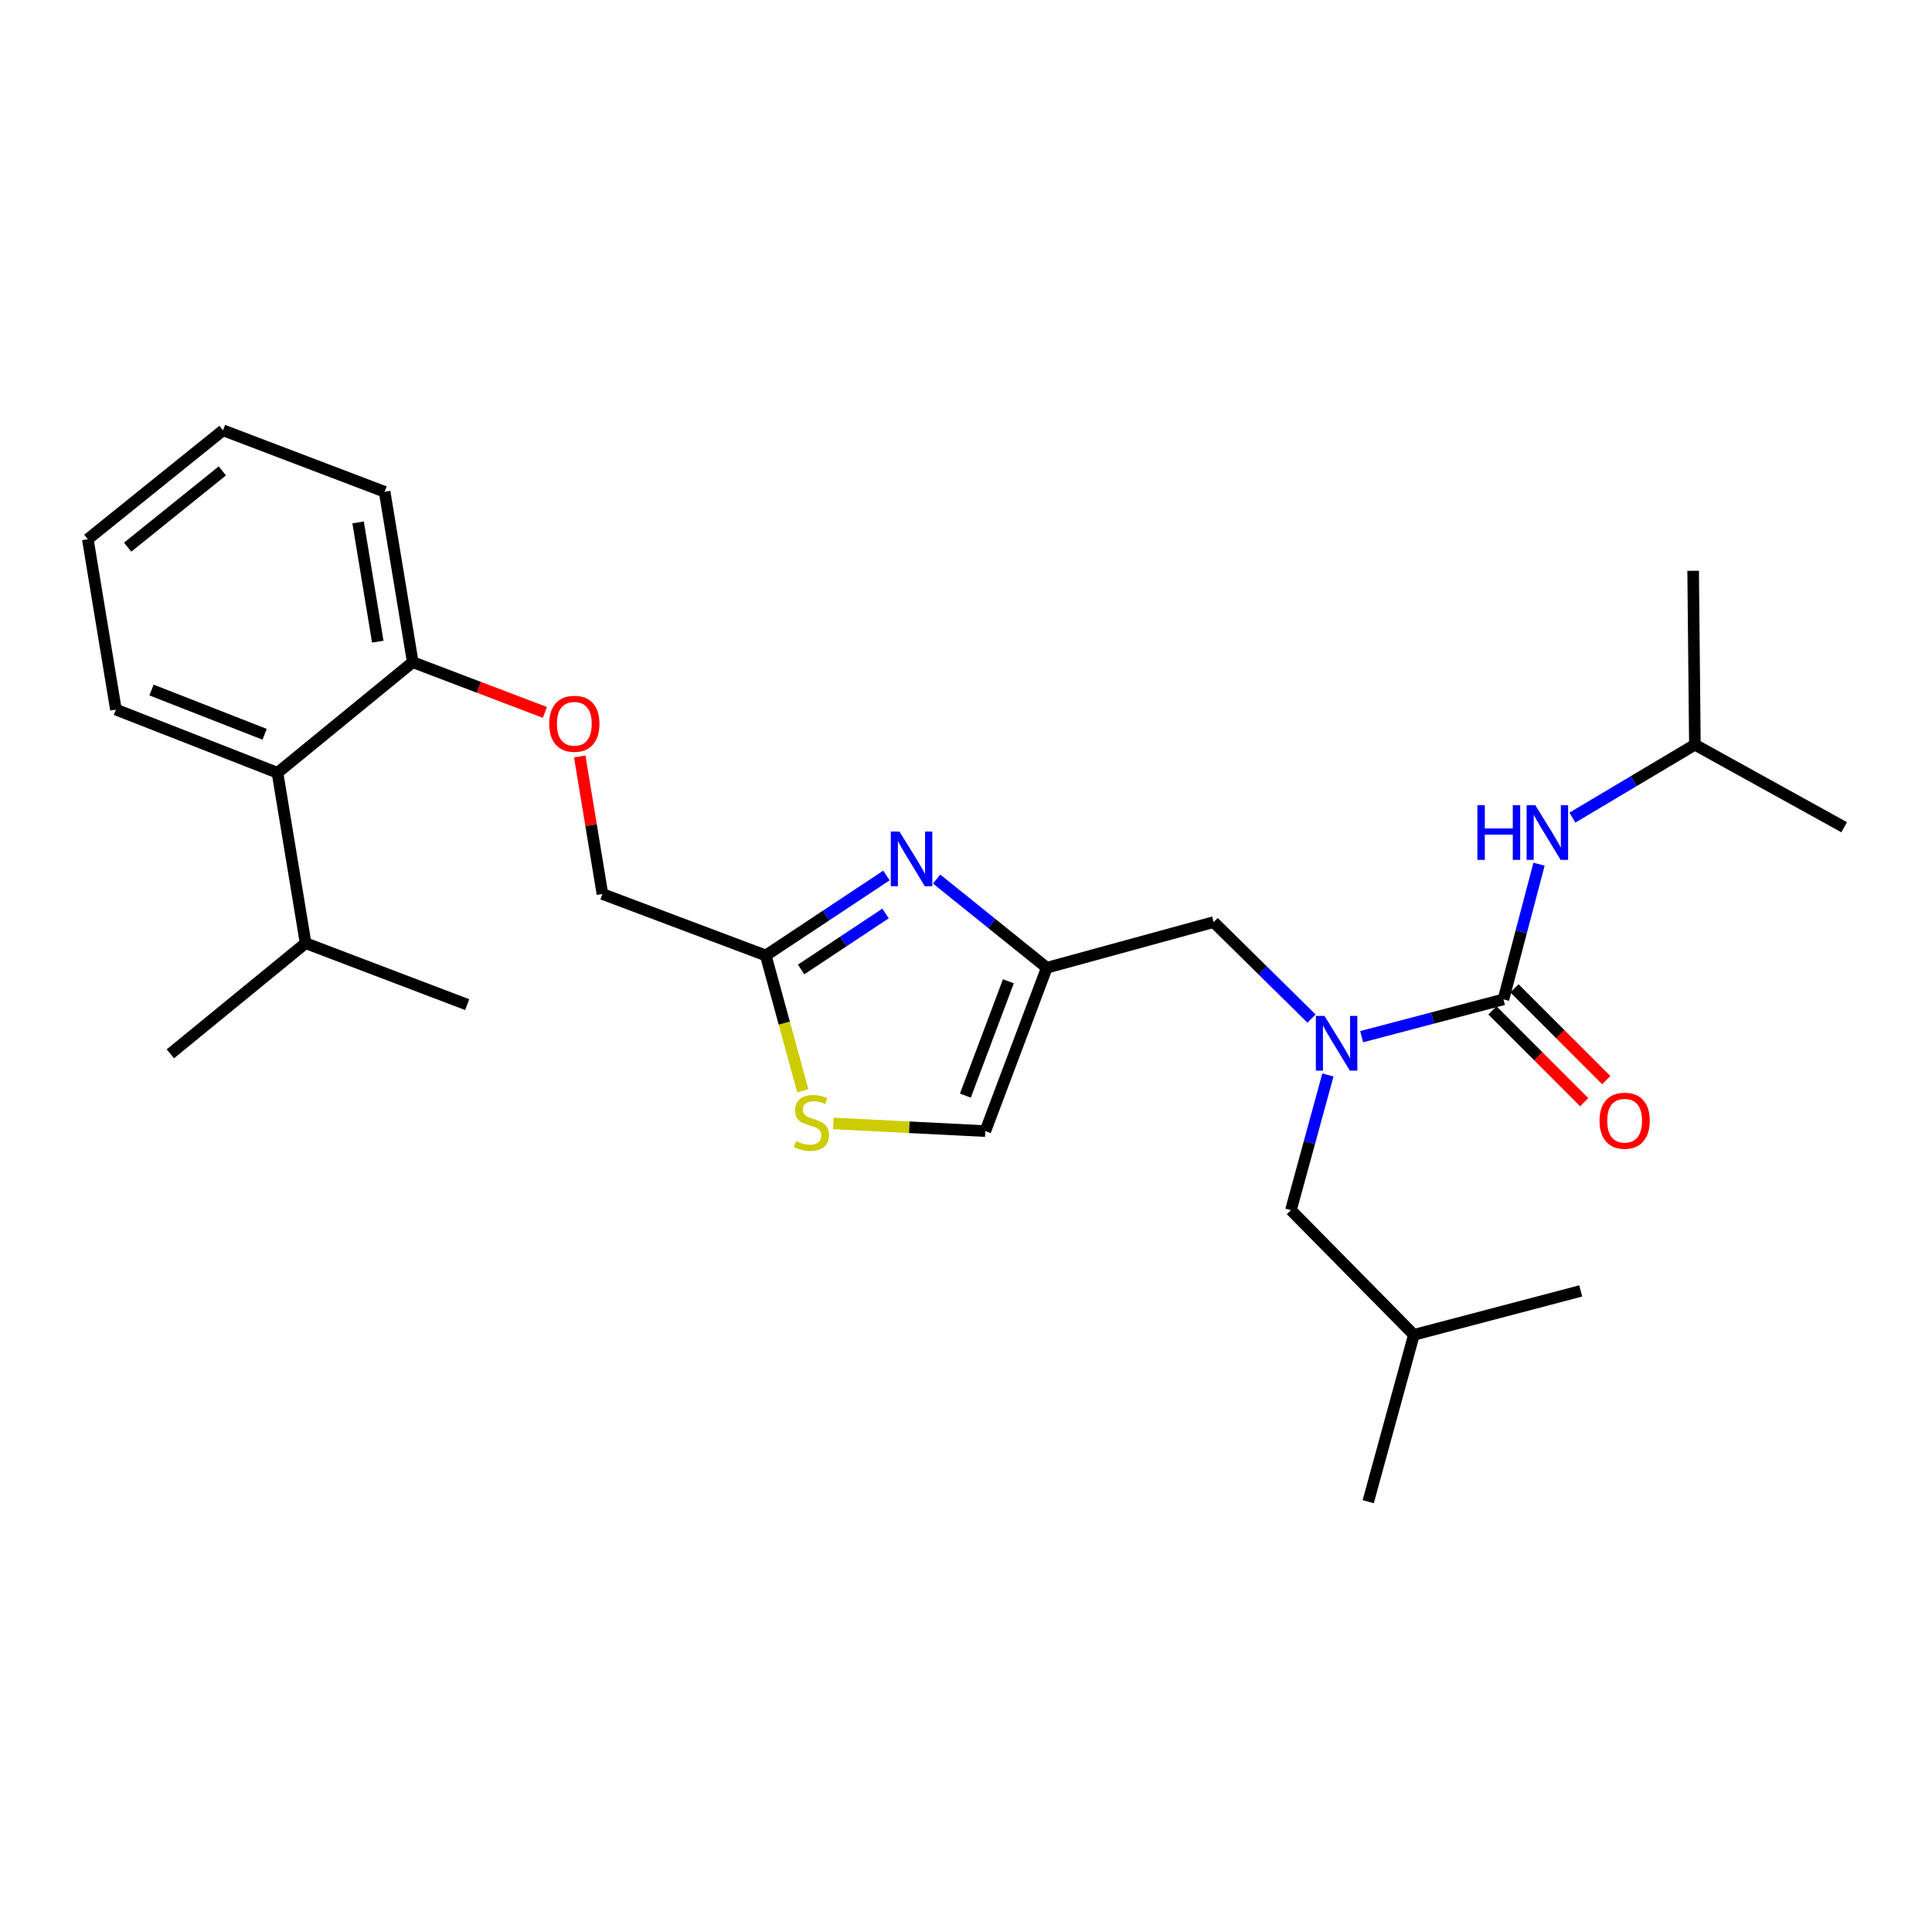 <?xml version='1.0' encoding='iso-8859-1'?>
<svg version='1.1' baseProfile='full'
              xmlns='http://www.w3.org/2000/svg'
                      xmlns:rdkit='http://www.rdkit.org/xml'
                      xmlns:xlink='http://www.w3.org/1999/xlink'
                  xml:space='preserve'
width='1000px' height='1000px' viewBox='0 0 1000 1000'>
<!-- END OF HEADER -->
<rect style='opacity:1.0;fill:#FFFFFF;stroke:none' width='1000' height='1000' x='0' y='0'> </rect>
<path class='bond-0' d='M 877.273,385.454 L 876.368,295.452' style='fill:none;fill-rule:evenodd;stroke:#000000;stroke-width:6px;stroke-linecap:butt;stroke-linejoin:miter;stroke-opacity:1' />
<path class='bond-1' d='M 877.273,385.454 L 954.545,428.178' style='fill:none;fill-rule:evenodd;stroke:#000000;stroke-width:6px;stroke-linecap:butt;stroke-linejoin:miter;stroke-opacity:1' />
<path class='bond-2' d='M 877.273,385.454 L 845.575,404.325' style='fill:none;fill-rule:evenodd;stroke:#000000;stroke-width:6px;stroke-linecap:butt;stroke-linejoin:miter;stroke-opacity:1' />
<path class='bond-2' d='M 845.575,404.325 L 813.876,423.195' style='fill:none;fill-rule:evenodd;stroke:#0000FF;stroke-width:6px;stroke-linecap:butt;stroke-linejoin:miter;stroke-opacity:1' />
<path class='bond-3' d='M 678.845,527.211 L 653.513,502.243' style='fill:none;fill-rule:evenodd;stroke:#0000FF;stroke-width:6px;stroke-linecap:butt;stroke-linejoin:miter;stroke-opacity:1' />
<path class='bond-3' d='M 653.513,502.243 L 628.181,477.275' style='fill:none;fill-rule:evenodd;stroke:#000000;stroke-width:6px;stroke-linecap:butt;stroke-linejoin:miter;stroke-opacity:1' />
<path class='bond-4' d='M 704.791,536.585 L 741.486,526.93' style='fill:none;fill-rule:evenodd;stroke:#0000FF;stroke-width:6px;stroke-linecap:butt;stroke-linejoin:miter;stroke-opacity:1' />
<path class='bond-4' d='M 741.486,526.93 L 778.181,517.274' style='fill:none;fill-rule:evenodd;stroke:#000000;stroke-width:6px;stroke-linecap:butt;stroke-linejoin:miter;stroke-opacity:1' />
<path class='bond-5' d='M 687.33,556.397 L 677.755,591.379' style='fill:none;fill-rule:evenodd;stroke:#0000FF;stroke-width:6px;stroke-linecap:butt;stroke-linejoin:miter;stroke-opacity:1' />
<path class='bond-5' d='M 677.755,591.379 L 668.18,626.361' style='fill:none;fill-rule:evenodd;stroke:#000000;stroke-width:6px;stroke-linecap:butt;stroke-linejoin:miter;stroke-opacity:1' />
<path class='bond-6' d='M 772.477,522.98 L 796.234,546.733' style='fill:none;fill-rule:evenodd;stroke:#000000;stroke-width:6px;stroke-linecap:butt;stroke-linejoin:miter;stroke-opacity:1' />
<path class='bond-6' d='M 796.234,546.733 L 819.991,570.487' style='fill:none;fill-rule:evenodd;stroke:#FF0000;stroke-width:6px;stroke-linecap:butt;stroke-linejoin:miter;stroke-opacity:1' />
<path class='bond-6' d='M 783.886,511.569 L 807.643,535.323' style='fill:none;fill-rule:evenodd;stroke:#000000;stroke-width:6px;stroke-linecap:butt;stroke-linejoin:miter;stroke-opacity:1' />
<path class='bond-6' d='M 807.643,535.323 L 831.4,559.077' style='fill:none;fill-rule:evenodd;stroke:#FF0000;stroke-width:6px;stroke-linecap:butt;stroke-linejoin:miter;stroke-opacity:1' />
<path class='bond-7' d='M 778.181,517.274 L 787.39,482.289' style='fill:none;fill-rule:evenodd;stroke:#000000;stroke-width:6px;stroke-linecap:butt;stroke-linejoin:miter;stroke-opacity:1' />
<path class='bond-7' d='M 787.39,482.289 L 796.6,447.304' style='fill:none;fill-rule:evenodd;stroke:#0000FF;stroke-width:6px;stroke-linecap:butt;stroke-linejoin:miter;stroke-opacity:1' />
<path class='bond-8' d='M 668.18,626.361 L 731.818,690.913' style='fill:none;fill-rule:evenodd;stroke:#000000;stroke-width:6px;stroke-linecap:butt;stroke-linejoin:miter;stroke-opacity:1' />
<path class='bond-9' d='M 628.181,477.275 L 541.819,500.905' style='fill:none;fill-rule:evenodd;stroke:#000000;stroke-width:6px;stroke-linecap:butt;stroke-linejoin:miter;stroke-opacity:1' />
<path class='bond-10' d='M 731.818,690.913 L 818.18,668.18' style='fill:none;fill-rule:evenodd;stroke:#000000;stroke-width:6px;stroke-linecap:butt;stroke-linejoin:miter;stroke-opacity:1' />
<path class='bond-11' d='M 731.818,690.913 L 708.188,777.276' style='fill:none;fill-rule:evenodd;stroke:#000000;stroke-width:6px;stroke-linecap:butt;stroke-linejoin:miter;stroke-opacity:1' />
<path class='bond-12' d='M 300.076,391.539 L 305.948,427.132' style='fill:none;fill-rule:evenodd;stroke:#FF0000;stroke-width:6px;stroke-linecap:butt;stroke-linejoin:miter;stroke-opacity:1' />
<path class='bond-12' d='M 305.948,427.132 L 311.821,462.726' style='fill:none;fill-rule:evenodd;stroke:#000000;stroke-width:6px;stroke-linecap:butt;stroke-linejoin:miter;stroke-opacity:1' />
<path class='bond-13' d='M 282.035,368.748 L 247.834,355.739' style='fill:none;fill-rule:evenodd;stroke:#FF0000;stroke-width:6px;stroke-linecap:butt;stroke-linejoin:miter;stroke-opacity:1' />
<path class='bond-13' d='M 247.834,355.739 L 213.634,342.73' style='fill:none;fill-rule:evenodd;stroke:#000000;stroke-width:6px;stroke-linecap:butt;stroke-linejoin:miter;stroke-opacity:1' />
<path class='bond-14' d='M 311.821,462.726 L 396.363,494.55' style='fill:none;fill-rule:evenodd;stroke:#000000;stroke-width:6px;stroke-linecap:butt;stroke-linejoin:miter;stroke-opacity:1' />
<path class='bond-15' d='M 431.335,581.484 L 470.67,583.471' style='fill:none;fill-rule:evenodd;stroke:#CCCC00;stroke-width:6px;stroke-linecap:butt;stroke-linejoin:miter;stroke-opacity:1' />
<path class='bond-15' d='M 470.67,583.471 L 510.004,585.457' style='fill:none;fill-rule:evenodd;stroke:#000000;stroke-width:6px;stroke-linecap:butt;stroke-linejoin:miter;stroke-opacity:1' />
<path class='bond-16' d='M 415.525,564.554 L 405.944,529.552' style='fill:none;fill-rule:evenodd;stroke:#CCCC00;stroke-width:6px;stroke-linecap:butt;stroke-linejoin:miter;stroke-opacity:1' />
<path class='bond-16' d='M 405.944,529.552 L 396.363,494.55' style='fill:none;fill-rule:evenodd;stroke:#000000;stroke-width:6px;stroke-linecap:butt;stroke-linejoin:miter;stroke-opacity:1' />
<path class='bond-17' d='M 510.004,585.457 L 541.819,500.905' style='fill:none;fill-rule:evenodd;stroke:#000000;stroke-width:6px;stroke-linecap:butt;stroke-linejoin:miter;stroke-opacity:1' />
<path class='bond-17' d='M 499.674,567.092 L 521.944,507.906' style='fill:none;fill-rule:evenodd;stroke:#000000;stroke-width:6px;stroke-linecap:butt;stroke-linejoin:miter;stroke-opacity:1' />
<path class='bond-18' d='M 115.448,222.724 L 45.455,279.092' style='fill:none;fill-rule:evenodd;stroke:#000000;stroke-width:6px;stroke-linecap:butt;stroke-linejoin:miter;stroke-opacity:1' />
<path class='bond-18' d='M 115.07,243.747 L 66.074,283.204' style='fill:none;fill-rule:evenodd;stroke:#000000;stroke-width:6px;stroke-linecap:butt;stroke-linejoin:miter;stroke-opacity:1' />
<path class='bond-19' d='M 115.448,222.724 L 199.085,254.548' style='fill:none;fill-rule:evenodd;stroke:#000000;stroke-width:6px;stroke-linecap:butt;stroke-linejoin:miter;stroke-opacity:1' />
<path class='bond-20' d='M 45.455,279.092 L 59.995,367.274' style='fill:none;fill-rule:evenodd;stroke:#000000;stroke-width:6px;stroke-linecap:butt;stroke-linejoin:miter;stroke-opacity:1' />
<path class='bond-21' d='M 59.995,367.274 L 143.632,400.003' style='fill:none;fill-rule:evenodd;stroke:#000000;stroke-width:6px;stroke-linecap:butt;stroke-linejoin:miter;stroke-opacity:1' />
<path class='bond-21' d='M 78.42,357.157 L 136.966,380.067' style='fill:none;fill-rule:evenodd;stroke:#000000;stroke-width:6px;stroke-linecap:butt;stroke-linejoin:miter;stroke-opacity:1' />
<path class='bond-22' d='M 143.632,400.003 L 213.634,342.73' style='fill:none;fill-rule:evenodd;stroke:#000000;stroke-width:6px;stroke-linecap:butt;stroke-linejoin:miter;stroke-opacity:1' />
<path class='bond-23' d='M 143.632,400.003 L 158.181,488.185' style='fill:none;fill-rule:evenodd;stroke:#000000;stroke-width:6px;stroke-linecap:butt;stroke-linejoin:miter;stroke-opacity:1' />
<path class='bond-24' d='M 213.634,342.73 L 199.085,254.548' style='fill:none;fill-rule:evenodd;stroke:#000000;stroke-width:6px;stroke-linecap:butt;stroke-linejoin:miter;stroke-opacity:1' />
<path class='bond-24' d='M 195.531,332.129 L 185.347,270.402' style='fill:none;fill-rule:evenodd;stroke:#000000;stroke-width:6px;stroke-linecap:butt;stroke-linejoin:miter;stroke-opacity:1' />
<path class='bond-25' d='M 158.181,488.185 L 88.179,545.458' style='fill:none;fill-rule:evenodd;stroke:#000000;stroke-width:6px;stroke-linecap:butt;stroke-linejoin:miter;stroke-opacity:1' />
<path class='bond-26' d='M 158.181,488.185 L 241.818,519.999' style='fill:none;fill-rule:evenodd;stroke:#000000;stroke-width:6px;stroke-linecap:butt;stroke-linejoin:miter;stroke-opacity:1' />
<path class='bond-27' d='M 541.819,500.905 L 513.311,477.954' style='fill:none;fill-rule:evenodd;stroke:#000000;stroke-width:6px;stroke-linecap:butt;stroke-linejoin:miter;stroke-opacity:1' />
<path class='bond-27' d='M 513.311,477.954 L 484.803,455.002' style='fill:none;fill-rule:evenodd;stroke:#0000FF;stroke-width:6px;stroke-linecap:butt;stroke-linejoin:miter;stroke-opacity:1' />
<path class='bond-28' d='M 458.813,453.164 L 427.588,473.857' style='fill:none;fill-rule:evenodd;stroke:#0000FF;stroke-width:6px;stroke-linecap:butt;stroke-linejoin:miter;stroke-opacity:1' />
<path class='bond-28' d='M 427.588,473.857 L 396.363,494.55' style='fill:none;fill-rule:evenodd;stroke:#000000;stroke-width:6px;stroke-linecap:butt;stroke-linejoin:miter;stroke-opacity:1' />
<path class='bond-28' d='M 458.359,472.822 L 436.502,487.307' style='fill:none;fill-rule:evenodd;stroke:#0000FF;stroke-width:6px;stroke-linecap:butt;stroke-linejoin:miter;stroke-opacity:1' />
<path class='bond-28' d='M 436.502,487.307 L 414.644,501.792' style='fill:none;fill-rule:evenodd;stroke:#000000;stroke-width:6px;stroke-linecap:butt;stroke-linejoin:miter;stroke-opacity:1' />
<path  class='atom-1' d='M 685.559 525.839
L 694.839 540.839
Q 695.759 542.319, 697.239 544.999
Q 698.719 547.679, 698.799 547.839
L 698.799 525.839
L 702.559 525.839
L 702.559 554.159
L 698.679 554.159
L 688.719 537.759
Q 687.559 535.839, 686.319 533.639
Q 685.119 531.439, 684.759 530.759
L 684.759 554.159
L 681.079 554.159
L 681.079 525.839
L 685.559 525.839
' fill='#0000FF'/>
<path  class='atom-3' d='M 827.914 580.078
Q 827.914 573.278, 831.274 569.478
Q 834.634 565.678, 840.914 565.678
Q 847.194 565.678, 850.554 569.478
Q 853.914 573.278, 853.914 580.078
Q 853.914 586.958, 850.514 590.878
Q 847.114 594.758, 840.914 594.758
Q 834.674 594.758, 831.274 590.878
Q 827.914 586.998, 827.914 580.078
M 840.914 591.558
Q 845.234 591.558, 847.554 588.678
Q 849.914 585.758, 849.914 580.078
Q 849.914 574.518, 847.554 571.718
Q 845.234 568.878, 840.914 568.878
Q 836.594 568.878, 834.234 571.678
Q 831.914 574.478, 831.914 580.078
Q 831.914 585.798, 834.234 588.678
Q 836.594 591.558, 840.914 591.558
' fill='#FF0000'/>
<path  class='atom-4' d='M 764.695 416.752
L 768.535 416.752
L 768.535 428.792
L 783.015 428.792
L 783.015 416.752
L 786.855 416.752
L 786.855 445.072
L 783.015 445.072
L 783.015 431.992
L 768.535 431.992
L 768.535 445.072
L 764.695 445.072
L 764.695 416.752
' fill='#0000FF'/>
<path  class='atom-4' d='M 794.655 416.752
L 803.935 431.752
Q 804.855 433.232, 806.335 435.912
Q 807.815 438.592, 807.895 438.752
L 807.895 416.752
L 811.655 416.752
L 811.655 445.072
L 807.775 445.072
L 797.815 428.672
Q 796.655 426.752, 795.415 424.552
Q 794.215 422.352, 793.855 421.672
L 793.855 445.072
L 790.175 445.072
L 790.175 416.752
L 794.655 416.752
' fill='#0000FF'/>
<path  class='atom-10' d='M 284.272 374.624
Q 284.272 367.824, 287.632 364.024
Q 290.992 360.224, 297.272 360.224
Q 303.552 360.224, 306.912 364.024
Q 310.272 367.824, 310.272 374.624
Q 310.272 381.504, 306.872 385.424
Q 303.472 389.304, 297.272 389.304
Q 291.032 389.304, 287.632 385.424
Q 284.272 381.544, 284.272 374.624
M 297.272 386.104
Q 301.592 386.104, 303.912 383.224
Q 306.272 380.304, 306.272 374.624
Q 306.272 369.064, 303.912 366.264
Q 301.592 363.424, 297.272 363.424
Q 292.952 363.424, 290.592 366.224
Q 288.272 369.024, 288.272 374.624
Q 288.272 380.344, 290.592 383.224
Q 292.952 386.104, 297.272 386.104
' fill='#FF0000'/>
<path  class='atom-12' d='M 412.002 590.632
Q 412.322 590.752, 413.642 591.312
Q 414.962 591.872, 416.402 592.232
Q 417.882 592.552, 419.322 592.552
Q 422.002 592.552, 423.562 591.272
Q 425.122 589.952, 425.122 587.672
Q 425.122 586.112, 424.322 585.152
Q 423.562 584.192, 422.362 583.672
Q 421.162 583.152, 419.162 582.552
Q 416.642 581.792, 415.122 581.072
Q 413.642 580.352, 412.562 578.832
Q 411.522 577.312, 411.522 574.752
Q 411.522 571.192, 413.922 568.992
Q 416.362 566.792, 421.162 566.792
Q 424.442 566.792, 428.162 568.352
L 427.242 571.432
Q 423.842 570.032, 421.282 570.032
Q 418.522 570.032, 417.002 571.192
Q 415.482 572.312, 415.522 574.272
Q 415.522 575.792, 416.282 576.712
Q 417.082 577.632, 418.202 578.152
Q 419.362 578.672, 421.282 579.272
Q 423.842 580.072, 425.362 580.872
Q 426.882 581.672, 427.962 583.312
Q 429.082 584.912, 429.082 587.672
Q 429.082 591.592, 426.442 593.712
Q 423.842 595.792, 419.482 595.792
Q 416.962 595.792, 415.042 595.232
Q 413.162 594.712, 410.922 593.792
L 412.002 590.632
' fill='#CCCC00'/>
<path  class='atom-24' d='M 465.556 430.387
L 474.836 445.387
Q 475.756 446.867, 477.236 449.547
Q 478.716 452.227, 478.796 452.387
L 478.796 430.387
L 482.556 430.387
L 482.556 458.707
L 478.676 458.707
L 468.716 442.307
Q 467.556 440.387, 466.316 438.187
Q 465.116 435.987, 464.756 435.307
L 464.756 458.707
L 461.076 458.707
L 461.076 430.387
L 465.556 430.387
' fill='#0000FF'/>
</svg>
